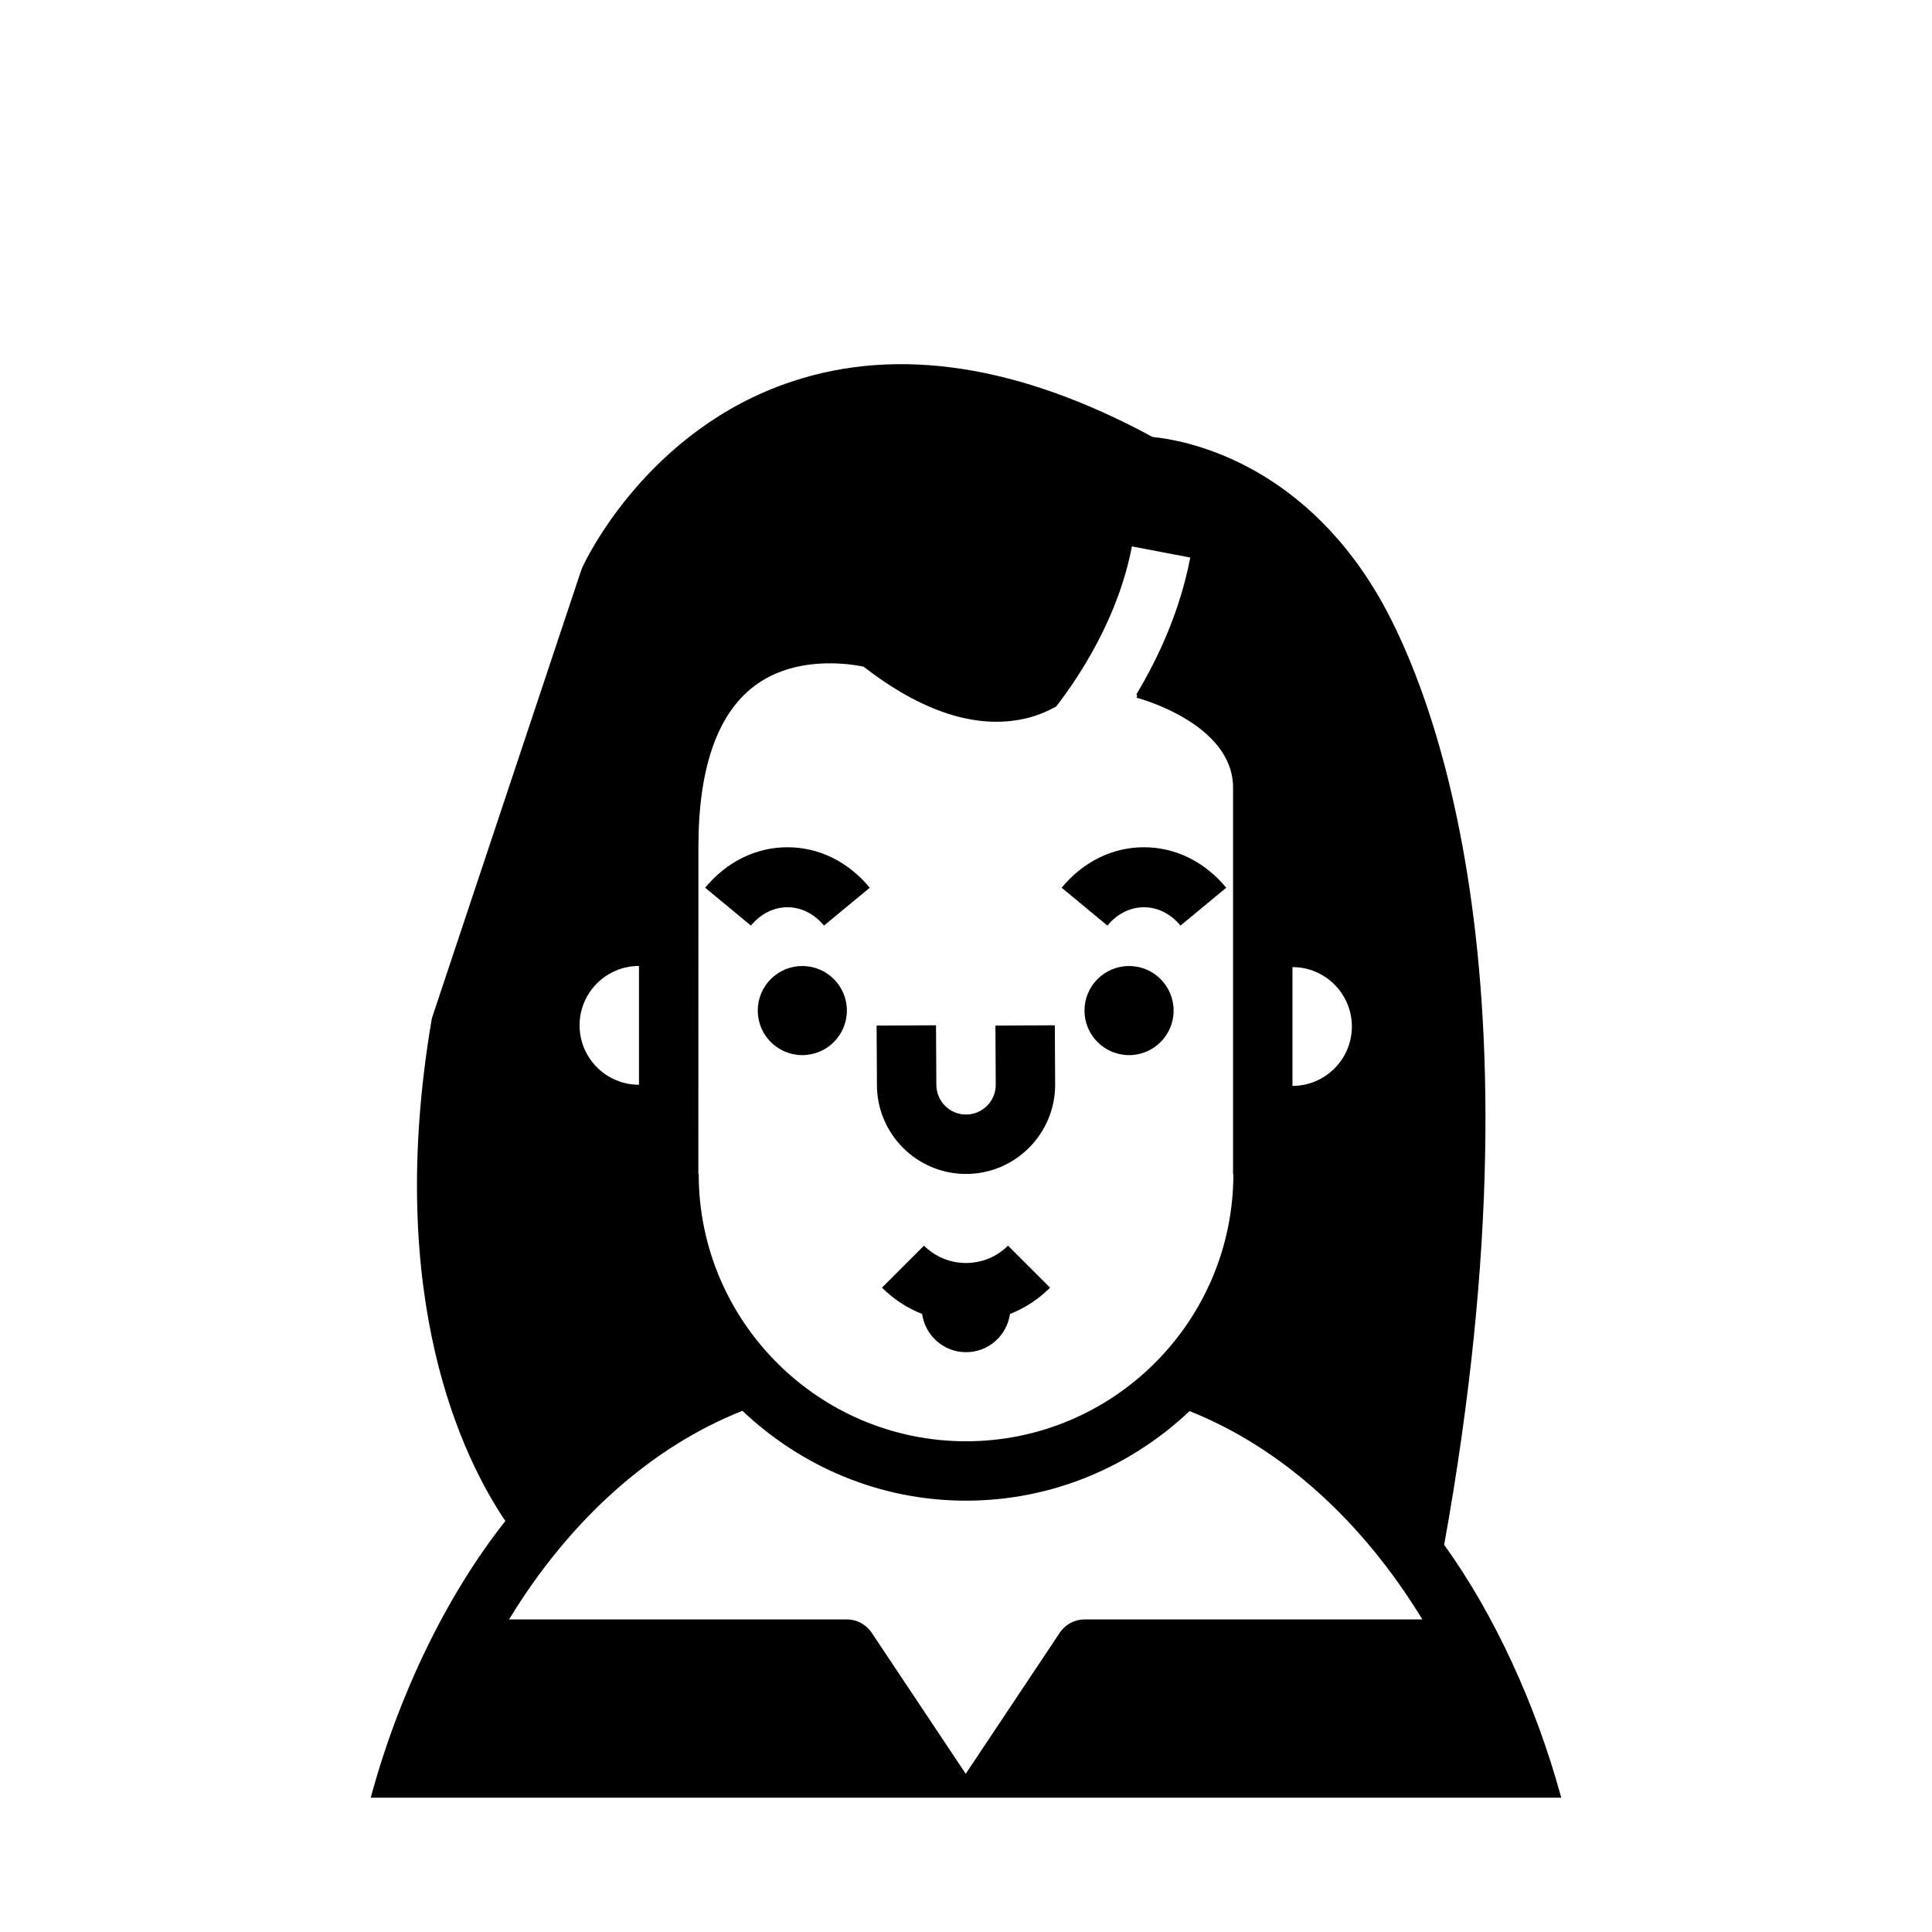 <?xml version="1.0" encoding="UTF-8"?>
<!-- Uploaded to: ICON Repo, www.svgrepo.com, Generator: ICON Repo Mixer Tools -->
<svg fill="#000000" width="800px" height="800px" version="1.1" viewBox="144 144 512 512" xmlns="http://www.w3.org/2000/svg">
 <g>
  <path d="m411.13 474.11c-6.133 6.133-16.129 6.133-22.262 0l-11.133 11.133c3.125 3.125 6.754 5.441 10.637 6.977 0.82 5.723 5.699 10.125 11.645 10.125s10.816-4.41 11.645-10.125c3.863-1.535 7.496-3.84 10.621-6.977z"/>
  <path d="m455.02 411.81c0 6.523-5.285 11.809-11.809 11.809-6.519 0-11.809-5.285-11.809-11.809 0-6.519 5.289-11.805 11.809-11.805 6.523 0 11.809 5.285 11.809 11.805"/>
  <path d="m368.43 411.81c0 6.523-5.289 11.809-11.809 11.809-6.523 0-11.809-5.285-11.809-11.809 0-6.519 5.285-11.805 11.809-11.805 6.519 0 11.809 5.285 11.809 11.805"/>
  <path d="m400 455.11c13.02 0 23.625-10.598 23.625-23.656l-0.086-15.742-15.742 0.078 0.086 15.703c0 4.344-3.535 7.871-7.879 7.871-4.336 0-7.863-3.527-7.863-7.91l-0.086-15.742-15.742 0.078 0.086 15.703c-0.008 13.023 10.586 23.617 23.602 23.617z"/>
  <path d="m456.84 389.29 12.129-10.035c-5.738-6.918-13.477-10.723-21.812-10.723-8.336 0-16.074 3.801-21.812 10.723l12.129 10.035c5.356-6.481 14.012-6.481 19.367 0z"/>
  <path d="m362.37 389.29 12.129-10.035c-5.738-6.918-13.477-10.723-21.812-10.723s-16.074 3.801-21.812 10.723l12.129 10.035c5.356-6.481 14.012-6.481 19.367 0z"/>
  <path d="m526.72 553.39c28.449-157.68-6.234-232.55-17.68-251.88-21.027-35.52-51.324-40.895-59.598-41.707-35.242-19.09-67.367-24.059-95.535-14.711-38.629 12.801-54.922 47.816-55.594 49.301-0.117 0.25-0.211 0.504-0.301 0.77l-39.359 118.08c-0.133 0.387-0.227 0.781-0.301 1.172-12.5 73.965 8.5 116.29 19.578 132.67-15.578 19.648-28.293 46.012-35.684 73.328h315.5c-6.637-24.457-17.727-48.57-31.023-67.02zm-40.203-153.1c8.684 0 15.742 7.062 15.742 15.742 0 8.684-7.062 15.742-15.742 15.742zm-157.43-31.793c0-20.836 4.969-35.18 14.754-42.637 10.613-8.07 24.648-6.078 28.984-5.203 15.484 11.988 29.836 16.641 42.691 13.809 3.195-0.699 5.894-1.891 8.375-3.219 6.574-8.535 16.523-23.867 20.074-42.445l15.469 2.953c-2.723 14.199-8.469 26.574-14.266 36.234 0.094 0.18 0.164 0.348 0.188 0.41l-0.133 0.504c0.25 0.062 25.551 6.723 25.551 23.852l-0.004 102.35h0.086c0 39.07-31.789 70.848-70.855 70.848-39.062 0-70.84-31.781-70.84-70.848h-0.09zm-15.75 31.488v31.488c-8.684 0-15.742-7.062-15.742-15.742-0.004-8.688 7.066-15.746 15.742-15.746zm118.08 173.18c-2.629 0-5.086 1.316-6.551 3.504l-24.938 37.406-24.938-37.406c-1.465-2.188-3.922-3.504-6.551-3.504h-89.535c15.879-26.062 37.352-45.594 61.844-55.285 15.5 14.672 36.266 23.812 59.246 23.812 22.953 0 43.754-9.086 59.246-23.734 24.434 9.715 45.855 29.207 61.699 55.207z"/>
 </g>
</svg>